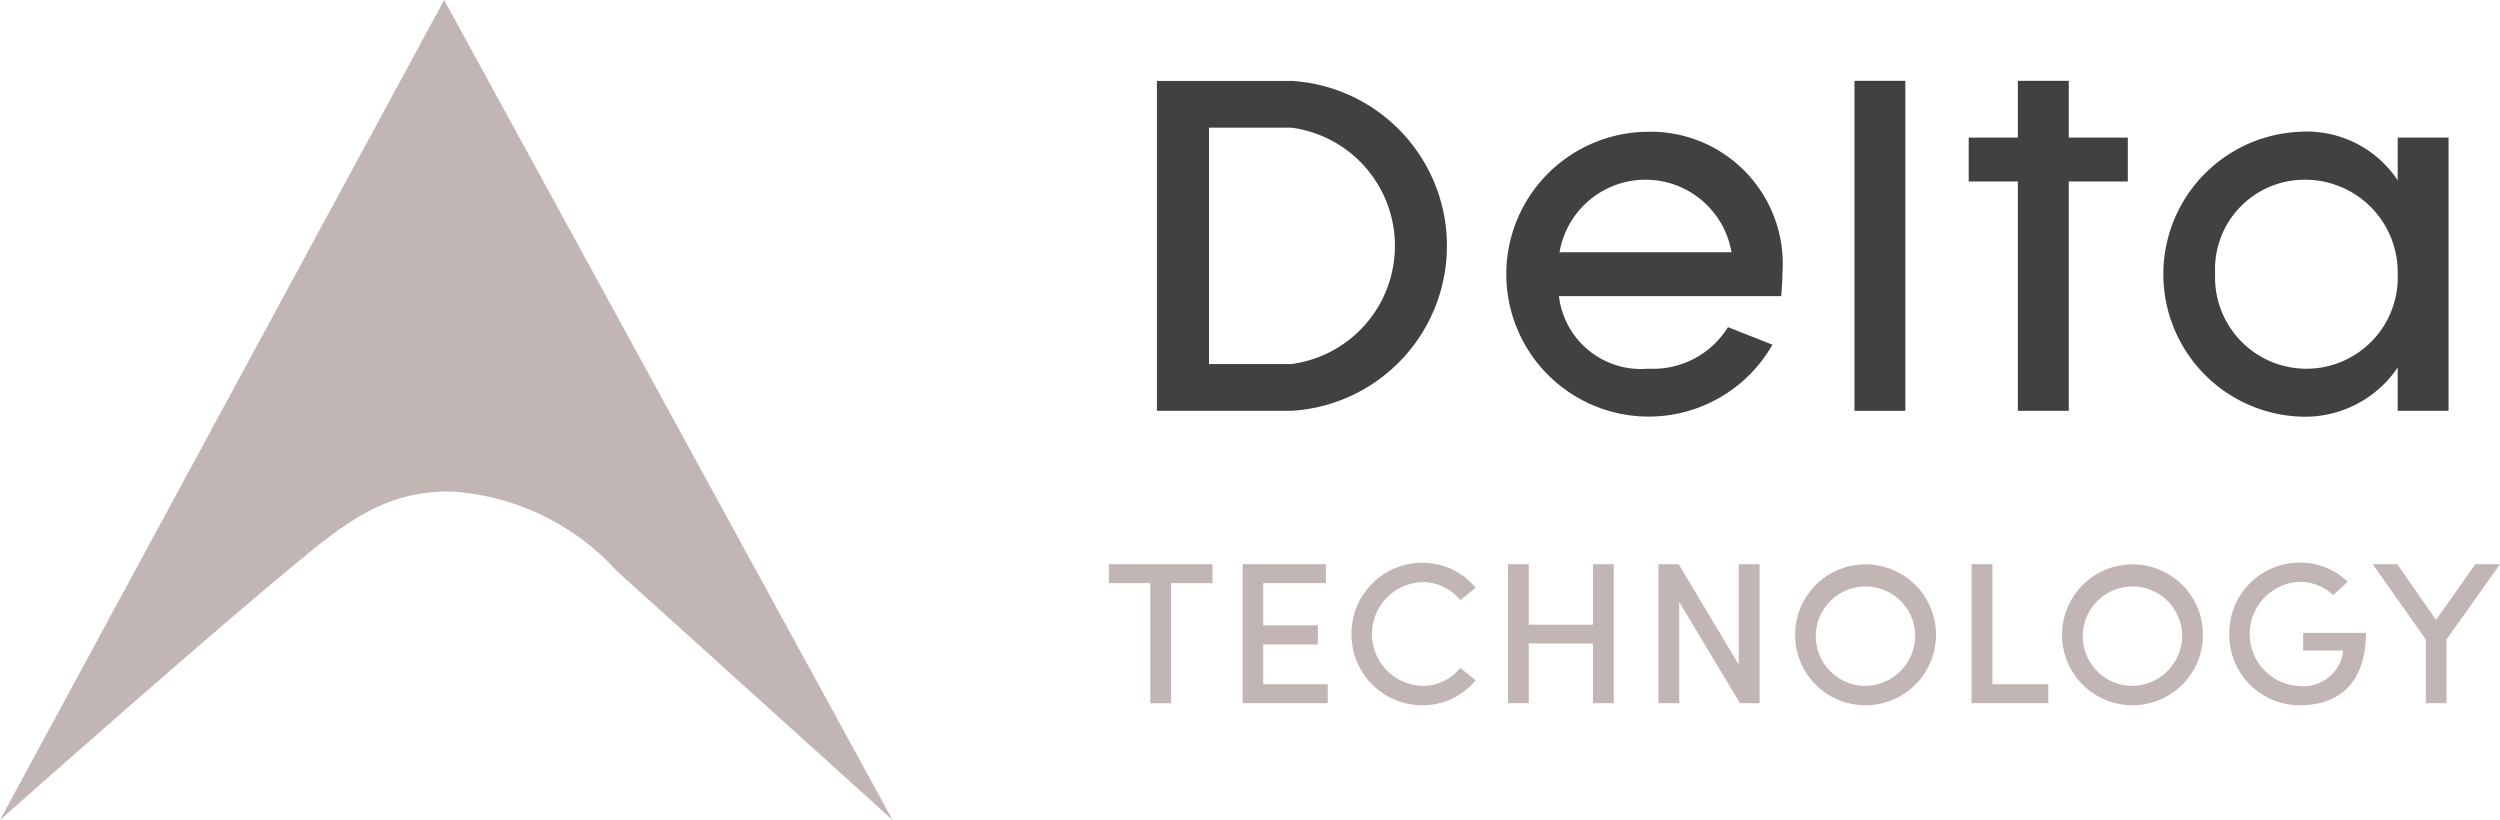 <svg id="Layer_1" data-name="Layer 1" xmlns="http://www.w3.org/2000/svg" width="56.175" height="18.425" viewBox="0 0 56.175 18.425"><defs><style>.cls-1{fill:#c1b6b3;}.cls-2{fill:#414042;}</style></defs><path class="cls-1" d="M272.246,309.226l9.98-18.425,10.075,18.425s-5.121-4.629-6.181-5.58a5.486,5.486,0,0,0-3.723-1.8c-1.582-.03-2.531.814-3.722,1.8-2.114,1.751-6.429,5.58-6.429,5.58" transform="translate(-272.246 -290.801)"/><path class="cls-2" d="M301.265,298.981a2.679,2.679,0,0,0,0-5.311h-1.853v5.311Zm-3.023-6.362h3.023a3.713,3.713,0,0,1,0,7.413h-3.023Z" transform="translate(-272.246 -290.801)"/><path class="cls-2" d="M311.153,296.469a1.96,1.96,0,0,0-3.864,0Zm1.117.986h-4.995a1.856,1.856,0,0,0,2.011,1.63,1.977,1.977,0,0,0,1.788-.933l.999.394a3.2,3.2,0,1,1-2.826-4.784,2.969,2.969,0,0,1,3.05,3.181c0,.17-.014.341-.027.512" transform="translate(-272.246 -290.801)"/><path class="cls-2" d="M326.122,296.943a2.078,2.078,0,0,0-2.09-2.103,2.009,2.009,0,0,0-2.012,2.103,2.053,2.053,0,1,0,4.102,0m1.143-3.05v6.139h-1.143v-.973a2.511,2.511,0,0,1-2.182,1.104,3.203,3.203,0,0,1-.014-6.401,2.45,2.45,0,0,1,2.196,1.091v-.96Z" transform="translate(-272.246 -290.801)"/><polygon class="cls-1" points="27.244 13.104 26.314 13.104 26.314 15.802 25.847 15.802 25.847 13.104 24.917 13.104 24.917 12.678 27.244 12.678 27.244 13.104"/><polygon class="cls-1" points="29.835 15.375 29.835 15.801 27.922 15.801 27.922 12.677 29.794 12.677 29.794 13.103 28.384 13.103 28.384 14.051 29.613 14.051 29.613 14.481 28.384 14.481 28.384 15.375 29.835 15.375"/><path class="cls-1" d="M302.614,305.048a1.589,1.589,0,0,1,1.587-1.601,1.527,1.527,0,0,1,1.202.563l-.345.276a1.083,1.083,0,0,0-.852-.404,1.166,1.166,0,0,0,0,2.331,1.097,1.097,0,0,0,.852-.403l.345.276a1.526,1.526,0,0,1-1.202.562,1.589,1.589,0,0,1-1.587-1.6" transform="translate(-272.246 -290.801)"/><polygon class="cls-1" points="36.261 12.677 36.261 15.801 35.794 15.801 35.794 14.459 34.352 14.459 34.352 15.801 33.885 15.801 33.885 12.677 34.352 12.677 34.352 14.037 35.794 14.037 35.794 12.677 36.261 12.677"/><polygon class="cls-1" points="39.537 12.677 39.537 15.801 39.097 15.801 37.732 13.525 37.732 15.801 37.265 15.801 37.265 12.677 37.719 12.677 39.07 14.935 39.07 12.677 39.537 12.677"/><path class="cls-1" d="M315.28,305.048a1.117,1.117,0,1,0-1.12,1.165,1.134,1.134,0,0,0,1.12-1.165m-2.698,0a1.583,1.583,0,1,1,1.578,1.6,1.579,1.579,0,0,1-1.578-1.6" transform="translate(-272.246 -290.801)"/><polygon class="cls-1" points="44.302 12.677 44.77 12.677 44.77 15.375 46.025 15.375 46.025 15.801 44.302 15.801 44.302 12.677"/><path class="cls-1" d="M321.279,305.048a1.117,1.117,0,1,0-1.12,1.165,1.134,1.134,0,0,0,1.12-1.165m-2.698,0a1.583,1.583,0,1,1,1.578,1.6,1.579,1.579,0,0,1-1.578-1.6" transform="translate(-272.246 -290.801)"/><path class="cls-1" d="M322.338,305.048a1.583,1.583,0,0,1,1.583-1.605,1.527,1.527,0,0,1,1.079.431l-.327.299a1.107,1.107,0,0,0-.752-.299,1.173,1.173,0,0,0,0,2.344.9.9,0,0,0,.966-.721.457.457,0,0,0,.008-.078h-.897v-.398h1.41c0,1.111-.589,1.627-1.487,1.627a1.582,1.582,0,0,1-1.583-1.6" transform="translate(-272.246 -290.801)"/><polygon class="cls-1" points="56.176 12.677 54.973 14.368 54.973 15.801 54.508 15.801 54.508 14.368 53.314 12.677 53.867 12.677 54.738 13.928 55.622 12.677 56.176 12.677"/><rect class="cls-2" x="41.67" y="1.816" width="1.143" height="7.415"/><polygon class="cls-2" points="46.485 1.816 45.341 1.816 45.341 3.092 44.237 3.092 44.237 4.078 45.341 4.078 45.341 9.231 46.485 9.231 46.485 4.078 47.812 4.078 47.812 3.092 46.485 3.092 46.485 1.816"/></svg>